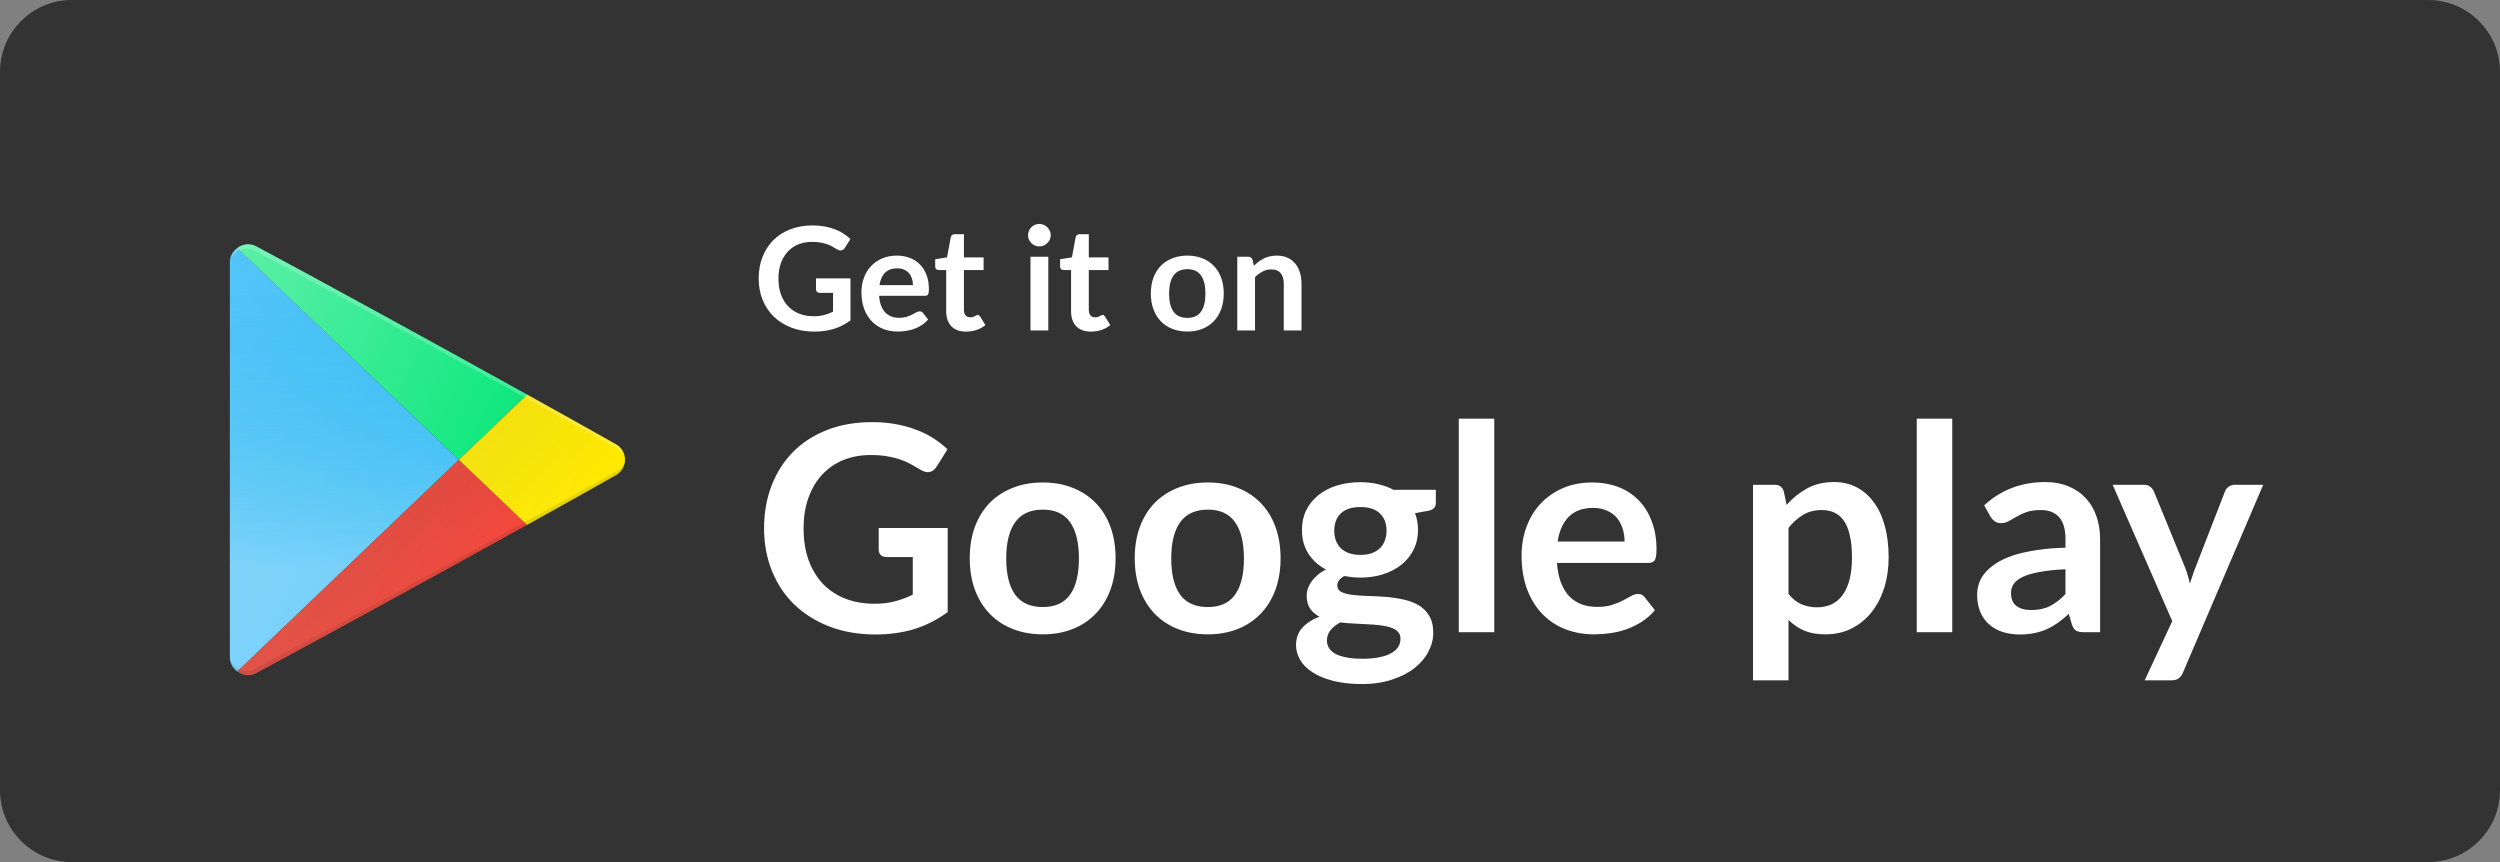<svg width="174" height="60" viewBox="0 0 174 60" fill="none" xmlns="http://www.w3.org/2000/svg">
<rect x="0" y="0" width="174" height="60" fill="#808080" stroke="none"/>
<path d="M0.5 5C0.5 2.515 2.515 0.5 5 0.5H169C171.485 0.5 173.5 2.515 173.5 5V55C173.5 57.485 171.485 59.5 169 59.5H5C2.515 59.5 0.5 57.485 0.5 55V5Z" fill="#333333" stroke="#333333"/>
<path d="M16.512 17.265C16.21 17.492 16 17.841 16 18.244V45.75C16 46.158 16.21 46.505 16.514 46.733L31.936 32L16.512 17.265Z" fill="#29B6F6"/>
<path d="M16.512 17.265C16.21 17.492 16 17.841 16 18.244V45.75C16 46.158 16.21 46.505 16.514 46.733L31.936 32L16.512 17.265Z" fill="url(#paint0_linear_1_33112)"/>
<path d="M36.687 27.462C30.366 23.951 22.513 19.649 17.829 17.143C17.372 16.9 16.874 16.992 16.512 17.265L31.936 32L36.687 27.462Z" fill="#00E676"/>
<path d="M36.687 27.462C30.366 23.951 22.513 19.649 17.829 17.143C17.372 16.9 16.874 16.992 16.512 17.265L31.936 32L36.687 27.462Z" fill="url(#paint1_linear_1_33112)"/>
<path d="M16.514 46.733C16.723 46.89 16.969 47 17.25 47C17.448 47 17.642 46.949 17.829 46.85C22.512 44.344 30.362 40.044 36.682 36.534L31.936 32L16.514 46.733Z" fill="#F44336"/>
<path d="M16.514 46.733C16.723 46.89 16.969 47 17.25 47C17.448 47 17.642 46.949 17.829 46.85C22.512 44.344 30.362 40.044 36.682 36.534L31.936 32L16.514 46.733Z" fill="url(#paint2_linear_1_33112)"/>
<path d="M42.864 30.919C41.181 29.967 39.037 28.767 36.687 27.462L31.936 32L36.682 36.534C39.034 35.228 41.18 34.028 42.864 33.075C43.256 32.852 43.5 32.44 43.5 31.997C43.5 31.553 43.256 31.141 42.864 30.919Z" fill="#FFEA00"/>
<path d="M42.864 30.919C41.181 29.967 39.037 28.767 36.687 27.462L31.936 32L36.682 36.534C39.034 35.228 41.18 34.028 42.864 33.075C43.256 32.852 43.5 32.44 43.5 31.997C43.5 31.553 43.256 31.141 42.864 30.919Z" fill="url(#paint3_linear_1_33112)"/>
<path opacity="0.2" d="M17.74 17.456C24.214 20.894 36.708 27.717 42.962 31.232C43.191 31.36 43.361 31.555 43.471 31.78C43.405 31.423 43.191 31.104 42.864 30.919C36.656 27.404 24.255 20.581 17.829 17.143C17.061 16.734 16.172 17.259 16.029 18.034C16.323 17.443 17.076 17.104 17.74 17.456Z" fill="white"/>
<path opacity="0.1" d="M17.74 46.544C24.214 43.106 36.708 36.283 42.962 32.768C43.191 32.64 43.361 32.445 43.471 32.22C43.405 32.577 43.191 32.896 42.864 33.081C36.656 36.595 24.255 43.419 17.829 46.856C17.061 47.266 16.172 46.741 16.029 45.966C16.323 46.557 17.076 46.896 17.74 46.544Z" fill="black"/>
<path d="M42.864 30.918C41.182 29.965 22.514 19.647 17.829 17.141C17.372 16.897 16.874 16.99 16.512 17.263C16.21 17.489 16 17.838 16 18.241V45.75C16 46.158 16.21 46.505 16.514 46.733C16.723 46.89 16.969 47 17.25 47C17.448 47 17.642 46.949 17.829 46.85C22.512 44.344 41.181 34.027 42.864 33.074C43.257 32.851 43.5 32.439 43.5 31.995C43.5 31.552 43.257 31.139 42.864 30.918Z" fill="url(#paint4_linear_1_33112)"/>
<path d="M59.194 19.375V22.3C58.828 22.57 58.436 22.768 58.019 22.895C57.606 23.018 57.163 23.08 56.689 23.08C56.099 23.08 55.564 22.988 55.084 22.805C54.608 22.622 54.199 22.367 53.859 22.04C53.523 21.713 53.263 21.323 53.079 20.87C52.896 20.417 52.804 19.922 52.804 19.385C52.804 18.842 52.892 18.343 53.069 17.89C53.246 17.437 53.496 17.047 53.819 16.72C54.146 16.393 54.541 16.14 55.004 15.96C55.468 15.78 55.987 15.69 56.564 15.69C56.858 15.69 57.131 15.713 57.384 15.76C57.641 15.807 57.877 15.872 58.094 15.955C58.314 16.035 58.514 16.133 58.694 16.25C58.874 16.367 59.039 16.495 59.189 16.635L58.804 17.245C58.744 17.342 58.666 17.402 58.569 17.425C58.472 17.445 58.367 17.42 58.254 17.35C58.144 17.287 58.034 17.223 57.924 17.16C57.814 17.097 57.691 17.042 57.554 16.995C57.421 16.948 57.269 16.91 57.099 16.88C56.932 16.85 56.739 16.835 56.519 16.835C56.163 16.835 55.839 16.895 55.549 17.015C55.263 17.135 55.017 17.307 54.814 17.53C54.611 17.753 54.454 18.022 54.344 18.335C54.234 18.648 54.179 18.998 54.179 19.385C54.179 19.798 54.237 20.168 54.354 20.495C54.474 20.818 54.641 21.093 54.854 21.32C55.071 21.543 55.331 21.715 55.634 21.835C55.938 21.952 56.276 22.01 56.649 22.01C56.916 22.01 57.154 21.982 57.364 21.925C57.574 21.868 57.779 21.792 57.979 21.695V20.385H57.069C56.983 20.385 56.914 20.362 56.864 20.315C56.818 20.265 56.794 20.205 56.794 20.135V19.375H59.194ZM63.541 19.845C63.541 19.685 63.518 19.535 63.471 19.395C63.428 19.252 63.361 19.127 63.272 19.02C63.181 18.913 63.066 18.83 62.926 18.77C62.79 18.707 62.63 18.675 62.447 18.675C62.09 18.675 61.808 18.777 61.602 18.98C61.398 19.183 61.268 19.472 61.212 19.845H63.541ZM61.187 20.59C61.206 20.853 61.253 21.082 61.327 21.275C61.4 21.465 61.496 21.623 61.617 21.75C61.736 21.873 61.878 21.967 62.041 22.03C62.208 22.09 62.392 22.12 62.592 22.12C62.791 22.12 62.963 22.097 63.106 22.05C63.253 22.003 63.38 21.952 63.486 21.895C63.596 21.838 63.691 21.787 63.772 21.74C63.855 21.693 63.935 21.67 64.011 21.67C64.115 21.67 64.192 21.708 64.242 21.785L64.597 22.235C64.46 22.395 64.306 22.53 64.136 22.64C63.967 22.747 63.788 22.833 63.602 22.9C63.418 22.963 63.23 23.008 63.036 23.035C62.846 23.062 62.661 23.075 62.481 23.075C62.125 23.075 61.793 23.017 61.486 22.9C61.18 22.78 60.913 22.605 60.687 22.375C60.46 22.142 60.282 21.855 60.151 21.515C60.022 21.172 59.956 20.775 59.956 20.325C59.956 19.975 60.013 19.647 60.127 19.34C60.24 19.03 60.401 18.762 60.611 18.535C60.825 18.305 61.083 18.123 61.386 17.99C61.693 17.857 62.038 17.79 62.422 17.79C62.745 17.79 63.043 17.842 63.316 17.945C63.59 18.048 63.825 18.2 64.022 18.4C64.218 18.597 64.371 18.84 64.481 19.13C64.595 19.417 64.651 19.745 64.651 20.115C64.651 20.302 64.632 20.428 64.591 20.495C64.552 20.558 64.475 20.59 64.362 20.59H61.187ZM67.239 23.08C66.793 23.08 66.449 22.955 66.209 22.705C65.973 22.452 65.854 22.103 65.854 21.66V18.795H65.329C65.263 18.795 65.206 18.773 65.159 18.73C65.113 18.687 65.089 18.622 65.089 18.535V18.045L65.914 17.91L66.174 16.51C66.191 16.443 66.223 16.392 66.269 16.355C66.316 16.318 66.376 16.3 66.449 16.3H67.089V17.915H68.459V18.795H67.089V21.575C67.089 21.735 67.128 21.86 67.204 21.95C67.284 22.04 67.393 22.085 67.529 22.085C67.606 22.085 67.669 22.077 67.719 22.06C67.773 22.04 67.818 22.02 67.854 22C67.894 21.98 67.929 21.962 67.959 21.945C67.989 21.925 68.019 21.915 68.049 21.915C68.086 21.915 68.116 21.925 68.139 21.945C68.163 21.962 68.188 21.988 68.214 22.025L68.584 22.625C68.404 22.775 68.198 22.888 67.964 22.965C67.731 23.042 67.489 23.08 67.239 23.08ZM72.962 17.87V23H71.722V17.87H72.962ZM73.132 16.375C73.132 16.482 73.11 16.582 73.067 16.675C73.023 16.768 72.965 16.85 72.892 16.92C72.822 16.99 72.738 17.047 72.642 17.09C72.545 17.13 72.442 17.15 72.332 17.15C72.225 17.15 72.123 17.13 72.027 17.09C71.933 17.047 71.852 16.99 71.782 16.92C71.712 16.85 71.655 16.768 71.612 16.675C71.572 16.582 71.552 16.482 71.552 16.375C71.552 16.265 71.572 16.162 71.612 16.065C71.655 15.968 71.712 15.885 71.782 15.815C71.852 15.745 71.933 15.69 72.027 15.65C72.123 15.607 72.225 15.585 72.332 15.585C72.442 15.585 72.545 15.607 72.642 15.65C72.738 15.69 72.822 15.745 72.892 15.815C72.965 15.885 73.023 15.968 73.067 16.065C73.11 16.162 73.132 16.265 73.132 16.375ZM75.931 23.08C75.484 23.08 75.141 22.955 74.901 22.705C74.664 22.452 74.546 22.103 74.546 21.66V18.795H74.021C73.954 18.795 73.897 18.773 73.851 18.73C73.804 18.687 73.781 18.622 73.781 18.535V18.045L74.606 17.91L74.866 16.51C74.882 16.443 74.914 16.392 74.961 16.355C75.007 16.318 75.067 16.3 75.141 16.3H75.781V17.915H77.151V18.795H75.781V21.575C75.781 21.735 75.819 21.86 75.896 21.95C75.976 22.04 76.084 22.085 76.221 22.085C76.297 22.085 76.361 22.077 76.411 22.06C76.464 22.04 76.509 22.02 76.546 22C76.586 21.98 76.621 21.962 76.651 21.945C76.681 21.925 76.711 21.915 76.741 21.915C76.778 21.915 76.808 21.925 76.831 21.945C76.854 21.962 76.879 21.988 76.906 22.025L77.276 22.625C77.096 22.775 76.889 22.888 76.656 22.965C76.422 23.042 76.181 23.08 75.931 23.08ZM82.643 17.79C83.023 17.79 83.368 17.852 83.678 17.975C83.992 18.098 84.258 18.273 84.478 18.5C84.701 18.727 84.873 19.003 84.993 19.33C85.113 19.657 85.173 20.022 85.173 20.425C85.173 20.832 85.113 21.198 84.993 21.525C84.873 21.852 84.701 22.13 84.478 22.36C84.258 22.59 83.992 22.767 83.678 22.89C83.368 23.013 83.023 23.075 82.643 23.075C82.26 23.075 81.912 23.013 81.598 22.89C81.285 22.767 81.016 22.59 80.793 22.36C80.573 22.13 80.401 21.852 80.278 21.525C80.158 21.198 80.098 20.832 80.098 20.425C80.098 20.022 80.158 19.657 80.278 19.33C80.401 19.003 80.573 18.727 80.793 18.5C81.016 18.273 81.285 18.098 81.598 17.975C81.912 17.852 82.26 17.79 82.643 17.79ZM82.643 22.125C83.07 22.125 83.385 21.982 83.588 21.695C83.795 21.408 83.898 20.988 83.898 20.435C83.898 19.882 83.795 19.46 83.588 19.17C83.385 18.88 83.07 18.735 82.643 18.735C82.21 18.735 81.888 18.882 81.678 19.175C81.472 19.465 81.368 19.885 81.368 20.435C81.368 20.985 81.472 21.405 81.678 21.695C81.888 21.982 82.21 22.125 82.643 22.125ZM87.27 18.5C87.374 18.397 87.482 18.302 87.595 18.215C87.712 18.125 87.834 18.05 87.96 17.99C88.09 17.927 88.229 17.878 88.375 17.845C88.522 17.808 88.682 17.79 88.855 17.79C89.135 17.79 89.384 17.838 89.6 17.935C89.817 18.028 89.997 18.162 90.14 18.335C90.287 18.505 90.397 18.71 90.47 18.95C90.547 19.187 90.585 19.448 90.585 19.735V23H89.35V19.735C89.35 19.422 89.279 19.18 89.135 19.01C88.992 18.837 88.774 18.75 88.48 18.75C88.267 18.75 88.067 18.798 87.88 18.895C87.694 18.992 87.517 19.123 87.35 19.29V23H86.115V17.87H86.87C87.03 17.87 87.135 17.945 87.185 18.095L87.27 18.5Z" fill="white"/>
<path d="M65.959 36.75V42.6C65.226 43.14 64.442 43.537 63.609 43.79C62.782 44.037 61.896 44.16 60.949 44.16C59.769 44.16 58.699 43.977 57.739 43.61C56.786 43.243 55.969 42.733 55.289 42.08C54.616 41.427 54.096 40.647 53.729 39.74C53.362 38.833 53.179 37.843 53.179 36.77C53.179 35.683 53.356 34.687 53.709 33.78C54.062 32.873 54.562 32.093 55.209 31.44C55.862 30.787 56.653 30.28 57.579 29.92C58.506 29.56 59.546 29.38 60.699 29.38C61.286 29.38 61.833 29.427 62.339 29.52C62.852 29.613 63.326 29.743 63.759 29.91C64.199 30.07 64.599 30.267 64.959 30.5C65.319 30.733 65.649 30.99 65.949 31.27L65.179 32.49C65.059 32.683 64.903 32.803 64.709 32.85C64.516 32.89 64.306 32.84 64.079 32.7C63.859 32.573 63.639 32.447 63.419 32.32C63.199 32.193 62.953 32.083 62.679 31.99C62.413 31.897 62.109 31.82 61.769 31.76C61.436 31.7 61.049 31.67 60.609 31.67C59.896 31.67 59.249 31.79 58.669 32.03C58.096 32.27 57.606 32.613 57.199 33.06C56.792 33.507 56.479 34.043 56.259 34.67C56.039 35.297 55.929 35.997 55.929 36.77C55.929 37.597 56.046 38.337 56.279 38.99C56.519 39.637 56.852 40.187 57.279 40.64C57.712 41.087 58.233 41.43 58.839 41.67C59.446 41.903 60.123 42.02 60.869 42.02C61.403 42.02 61.879 41.963 62.299 41.85C62.719 41.737 63.129 41.583 63.529 41.39V38.77H61.709C61.536 38.77 61.399 38.723 61.299 38.63C61.206 38.53 61.159 38.41 61.159 38.27V36.75H65.959ZM72.584 33.58C73.344 33.58 74.034 33.703 74.654 33.95C75.28 34.197 75.814 34.547 76.254 35C76.7 35.453 77.044 36.007 77.284 36.66C77.524 37.313 77.644 38.043 77.644 38.85C77.644 39.663 77.524 40.397 77.284 41.05C77.044 41.703 76.7 42.26 76.254 42.72C75.814 43.18 75.28 43.533 74.654 43.78C74.034 44.027 73.344 44.15 72.584 44.15C71.817 44.15 71.12 44.027 70.494 43.78C69.867 43.533 69.33 43.18 68.884 42.72C68.444 42.26 68.1 41.703 67.854 41.05C67.614 40.397 67.494 39.663 67.494 38.85C67.494 38.043 67.614 37.313 67.854 36.66C68.1 36.007 68.444 35.453 68.884 35C69.33 34.547 69.867 34.197 70.494 33.95C71.12 33.703 71.817 33.58 72.584 33.58ZM72.584 42.25C73.437 42.25 74.067 41.963 74.474 41.39C74.887 40.817 75.094 39.977 75.094 38.87C75.094 37.763 74.887 36.92 74.474 36.34C74.067 35.76 73.437 35.47 72.584 35.47C71.717 35.47 71.074 35.763 70.654 36.35C70.24 36.93 70.034 37.77 70.034 38.87C70.034 39.97 70.24 40.81 70.654 41.39C71.074 41.963 71.717 42.25 72.584 42.25ZM84.068 33.58C84.828 33.58 85.518 33.703 86.138 33.95C86.765 34.197 87.298 34.547 87.738 35C88.185 35.453 88.528 36.007 88.768 36.66C89.008 37.313 89.128 38.043 89.128 38.85C89.128 39.663 89.008 40.397 88.768 41.05C88.528 41.703 88.185 42.26 87.738 42.72C87.298 43.18 86.765 43.533 86.138 43.78C85.518 44.027 84.828 44.15 84.068 44.15C83.301 44.15 82.605 44.027 81.978 43.78C81.351 43.533 80.815 43.18 80.368 42.72C79.928 42.26 79.585 41.703 79.338 41.05C79.098 40.397 78.978 39.663 78.978 38.85C78.978 38.043 79.098 37.313 79.338 36.66C79.585 36.007 79.928 35.453 80.368 35C80.815 34.547 81.351 34.197 81.978 33.95C82.605 33.703 83.301 33.58 84.068 33.58ZM84.068 42.25C84.921 42.25 85.551 41.963 85.958 41.39C86.371 40.817 86.578 39.977 86.578 38.87C86.578 37.763 86.371 36.92 85.958 36.34C85.551 35.76 84.921 35.47 84.068 35.47C83.201 35.47 82.558 35.763 82.138 36.35C81.725 36.93 81.518 37.77 81.518 38.87C81.518 39.97 81.725 40.81 82.138 41.39C82.558 41.963 83.201 42.25 84.068 42.25ZM94.684 38.62C94.991 38.62 95.258 38.58 95.484 38.5C95.711 38.413 95.898 38.297 96.044 38.15C96.198 38.003 96.311 37.827 96.384 37.62C96.464 37.413 96.504 37.187 96.504 36.94C96.504 36.433 96.351 36.033 96.044 35.74C95.744 35.44 95.291 35.29 94.684 35.29C94.078 35.29 93.621 35.44 93.314 35.74C93.014 36.033 92.864 36.433 92.864 36.94C92.864 37.18 92.901 37.403 92.974 37.61C93.054 37.817 93.168 37.997 93.314 38.15C93.468 38.297 93.658 38.413 93.884 38.5C94.118 38.58 94.384 38.62 94.684 38.62ZM97.474 44.46C97.474 44.26 97.414 44.097 97.294 43.97C97.174 43.843 97.011 43.747 96.804 43.68C96.598 43.607 96.354 43.553 96.074 43.52C95.801 43.487 95.508 43.463 95.194 43.45C94.888 43.43 94.568 43.413 94.234 43.4C93.908 43.387 93.588 43.36 93.274 43.32C93.001 43.473 92.778 43.653 92.604 43.86C92.438 44.067 92.354 44.307 92.354 44.58C92.354 44.76 92.398 44.927 92.484 45.08C92.578 45.24 92.721 45.377 92.914 45.49C93.114 45.603 93.371 45.69 93.684 45.75C93.998 45.817 94.381 45.85 94.834 45.85C95.294 45.85 95.691 45.813 96.024 45.74C96.358 45.673 96.631 45.577 96.844 45.45C97.064 45.33 97.224 45.183 97.324 45.01C97.424 44.843 97.474 44.66 97.474 44.46ZM99.934 34.09V35.01C99.934 35.303 99.758 35.483 99.404 35.55L98.484 35.72C98.624 36.073 98.694 36.46 98.694 36.88C98.694 37.387 98.591 37.847 98.384 38.26C98.184 38.667 97.904 39.013 97.544 39.3C97.184 39.587 96.758 39.81 96.264 39.97C95.778 40.123 95.251 40.2 94.684 40.2C94.484 40.2 94.291 40.19 94.104 40.17C93.918 40.15 93.734 40.123 93.554 40.09C93.234 40.283 93.074 40.5 93.074 40.74C93.074 40.947 93.168 41.1 93.354 41.2C93.548 41.293 93.801 41.36 94.114 41.4C94.428 41.44 94.784 41.467 95.184 41.48C95.584 41.487 95.994 41.507 96.414 41.54C96.834 41.573 97.244 41.633 97.644 41.72C98.044 41.8 98.401 41.93 98.714 42.11C99.028 42.29 99.278 42.537 99.464 42.85C99.658 43.157 99.754 43.553 99.754 44.04C99.754 44.493 99.641 44.933 99.414 45.36C99.194 45.787 98.871 46.167 98.444 46.5C98.024 46.833 97.504 47.1 96.884 47.3C96.271 47.507 95.571 47.61 94.784 47.61C94.011 47.61 93.338 47.533 92.764 47.38C92.191 47.233 91.714 47.033 91.334 46.78C90.954 46.533 90.671 46.247 90.484 45.92C90.298 45.593 90.204 45.253 90.204 44.9C90.204 44.42 90.348 44.02 90.634 43.7C90.928 43.373 91.328 43.113 91.834 42.92C91.561 42.78 91.344 42.593 91.184 42.36C91.024 42.127 90.944 41.82 90.944 41.44C90.944 41.287 90.971 41.13 91.024 40.97C91.084 40.803 91.168 40.64 91.274 40.48C91.388 40.32 91.528 40.17 91.694 40.03C91.861 39.883 92.058 39.753 92.284 39.64C91.764 39.36 91.354 38.987 91.054 38.52C90.761 38.053 90.614 37.507 90.614 36.88C90.614 36.373 90.714 35.917 90.914 35.51C91.121 35.097 91.404 34.747 91.764 34.46C92.131 34.167 92.561 33.943 93.054 33.79C93.554 33.637 94.098 33.56 94.684 33.56C95.124 33.56 95.538 33.607 95.924 33.7C96.311 33.787 96.664 33.917 96.984 34.09H99.934ZM104.001 29.14V44H101.531V29.14H104.001ZM113.072 37.69C113.072 37.37 113.025 37.07 112.932 36.79C112.845 36.503 112.712 36.253 112.532 36.04C112.352 35.827 112.122 35.66 111.842 35.54C111.568 35.413 111.248 35.35 110.882 35.35C110.168 35.35 109.605 35.553 109.192 35.96C108.785 36.367 108.525 36.943 108.412 37.69H113.072ZM108.362 39.18C108.402 39.707 108.495 40.163 108.642 40.55C108.788 40.93 108.982 41.247 109.222 41.5C109.462 41.747 109.745 41.933 110.072 42.06C110.405 42.18 110.772 42.24 111.172 42.24C111.572 42.24 111.915 42.193 112.202 42.1C112.495 42.007 112.748 41.903 112.962 41.79C113.182 41.677 113.372 41.573 113.532 41.48C113.698 41.387 113.858 41.34 114.012 41.34C114.218 41.34 114.372 41.417 114.472 41.57L115.182 42.47C114.908 42.79 114.602 43.06 114.262 43.28C113.922 43.493 113.565 43.667 113.192 43.8C112.825 43.927 112.448 44.017 112.062 44.07C111.682 44.123 111.312 44.15 110.952 44.15C110.238 44.15 109.575 44.033 108.962 43.8C108.348 43.56 107.815 43.21 107.362 42.75C106.908 42.283 106.552 41.71 106.292 41.03C106.032 40.343 105.902 39.55 105.902 38.65C105.902 37.95 106.015 37.293 106.242 36.68C106.468 36.06 106.792 35.523 107.212 35.07C107.638 34.61 108.155 34.247 108.762 33.98C109.375 33.713 110.065 33.58 110.832 33.58C111.478 33.58 112.075 33.683 112.622 33.89C113.168 34.097 113.638 34.4 114.032 34.8C114.425 35.193 114.732 35.68 114.952 36.26C115.178 36.833 115.292 37.49 115.292 38.23C115.292 38.603 115.252 38.857 115.172 38.99C115.092 39.117 114.938 39.18 114.712 39.18H108.362ZM124.479 41.34C124.759 41.68 125.062 41.92 125.389 42.06C125.722 42.2 126.082 42.27 126.469 42.27C126.842 42.27 127.179 42.2 127.479 42.06C127.779 41.92 128.032 41.707 128.239 41.42C128.452 41.133 128.615 40.773 128.729 40.34C128.842 39.9 128.899 39.383 128.899 38.79C128.899 38.19 128.849 37.683 128.749 37.27C128.655 36.85 128.519 36.51 128.339 36.25C128.159 35.99 127.939 35.8 127.679 35.68C127.425 35.56 127.135 35.5 126.809 35.5C126.295 35.5 125.859 35.61 125.499 35.83C125.139 36.043 124.799 36.347 124.479 36.74V41.34ZM124.349 35.14C124.769 34.667 125.245 34.283 125.779 33.99C126.312 33.697 126.939 33.55 127.659 33.55C128.219 33.55 128.729 33.667 129.189 33.9C129.655 34.133 130.055 34.473 130.389 34.92C130.729 35.36 130.989 35.907 131.169 36.56C131.355 37.207 131.449 37.95 131.449 38.79C131.449 39.557 131.345 40.267 131.139 40.92C130.932 41.573 130.635 42.14 130.249 42.62C129.869 43.1 129.405 43.477 128.859 43.75C128.319 44.017 127.712 44.15 127.039 44.15C126.465 44.15 125.975 44.063 125.569 43.89C125.162 43.71 124.799 43.463 124.479 43.15V47.35H122.009V33.74H123.519C123.839 33.74 124.049 33.89 124.149 34.19L124.349 35.14ZM135.876 29.14V44H133.406V29.14H135.876ZM143.757 39.62C143.043 39.653 142.443 39.717 141.957 39.81C141.47 39.897 141.08 40.01 140.787 40.15C140.493 40.29 140.283 40.453 140.157 40.64C140.03 40.827 139.967 41.03 139.967 41.25C139.967 41.683 140.093 41.993 140.347 42.18C140.607 42.367 140.943 42.46 141.357 42.46C141.863 42.46 142.3 42.37 142.667 42.19C143.04 42.003 143.403 41.723 143.757 41.35V39.62ZM138.097 35.17C139.277 34.09 140.697 33.55 142.357 33.55C142.957 33.55 143.493 33.65 143.967 33.85C144.44 34.043 144.84 34.317 145.167 34.67C145.493 35.017 145.74 35.433 145.907 35.92C146.08 36.407 146.167 36.94 146.167 37.52V44H145.047C144.813 44 144.633 43.967 144.507 43.9C144.38 43.827 144.28 43.683 144.207 43.47L143.987 42.73C143.727 42.963 143.473 43.17 143.227 43.35C142.98 43.523 142.723 43.67 142.457 43.79C142.19 43.91 141.903 44 141.597 44.06C141.297 44.127 140.963 44.16 140.597 44.16C140.163 44.16 139.763 44.103 139.397 43.99C139.03 43.87 138.713 43.693 138.447 43.46C138.18 43.227 137.973 42.937 137.827 42.59C137.68 42.243 137.607 41.84 137.607 41.38C137.607 41.12 137.65 40.863 137.737 40.61C137.823 40.35 137.963 40.103 138.157 39.87C138.357 39.637 138.613 39.417 138.927 39.21C139.24 39.003 139.623 38.823 140.077 38.67C140.537 38.517 141.07 38.393 141.677 38.3C142.283 38.2 142.977 38.14 143.757 38.12V37.52C143.757 36.833 143.61 36.327 143.317 36C143.023 35.667 142.6 35.5 142.047 35.5C141.647 35.5 141.313 35.547 141.047 35.64C140.787 35.733 140.557 35.84 140.357 35.96C140.157 36.073 139.973 36.177 139.807 36.27C139.647 36.363 139.467 36.41 139.267 36.41C139.093 36.41 138.947 36.367 138.827 36.28C138.707 36.187 138.61 36.08 138.537 35.96L138.097 35.17ZM157.52 33.74L151.93 46.82C151.857 46.993 151.76 47.123 151.64 47.21C151.527 47.303 151.35 47.35 151.11 47.35H149.27L151.19 43.23L147.04 33.74H149.21C149.403 33.74 149.553 33.787 149.66 33.88C149.773 33.973 149.857 34.08 149.91 34.2L152.09 39.52C152.163 39.7 152.223 39.88 152.27 40.06C152.323 40.24 152.373 40.423 152.42 40.61C152.48 40.423 152.54 40.24 152.6 40.06C152.66 39.873 152.727 39.69 152.8 39.51L154.86 34.2C154.913 34.067 155 33.957 155.12 33.87C155.247 33.783 155.387 33.74 155.54 33.74H157.52Z" fill="white"/>
<defs>
<linearGradient id="paint0_linear_1_33112" x1="23.969" y1="19.616" x2="23.969" y2="39.504" gradientUnits="userSpaceOnUse">
<stop stop-color="#00B8D4" stop-opacity="0"/>
<stop offset="1" stop-color="white" stop-opacity="0.3"/>
</linearGradient>
<linearGradient id="paint1_linear_1_33112" x1="15.209" y1="20.06" x2="35.686" y2="29.609" gradientUnits="userSpaceOnUse">
<stop stop-color="white" stop-opacity="0.2"/>
<stop offset="1" stop-color="white" stop-opacity="0"/>
</linearGradient>
<linearGradient id="paint2_linear_1_33112" x1="24.106" y1="39.141" x2="29.091" y2="44.126" gradientUnits="userSpaceOnUse">
<stop stop-opacity="0.1"/>
<stop offset="1" stop-opacity="0"/>
</linearGradient>
<linearGradient id="paint3_linear_1_33112" x1="34.955" y1="28.981" x2="40.989" y2="35.015" gradientUnits="userSpaceOnUse">
<stop stop-opacity="0.05"/>
<stop offset="1" stop-opacity="0"/>
</linearGradient>
<linearGradient id="paint4_linear_1_33112" x1="10.86" y1="29.011" x2="38.916" y2="42.094" gradientUnits="userSpaceOnUse">
<stop stop-color="white" stop-opacity="0.2"/>
<stop offset="1" stop-color="white" stop-opacity="0"/>
</linearGradient>
</defs>
</svg>

